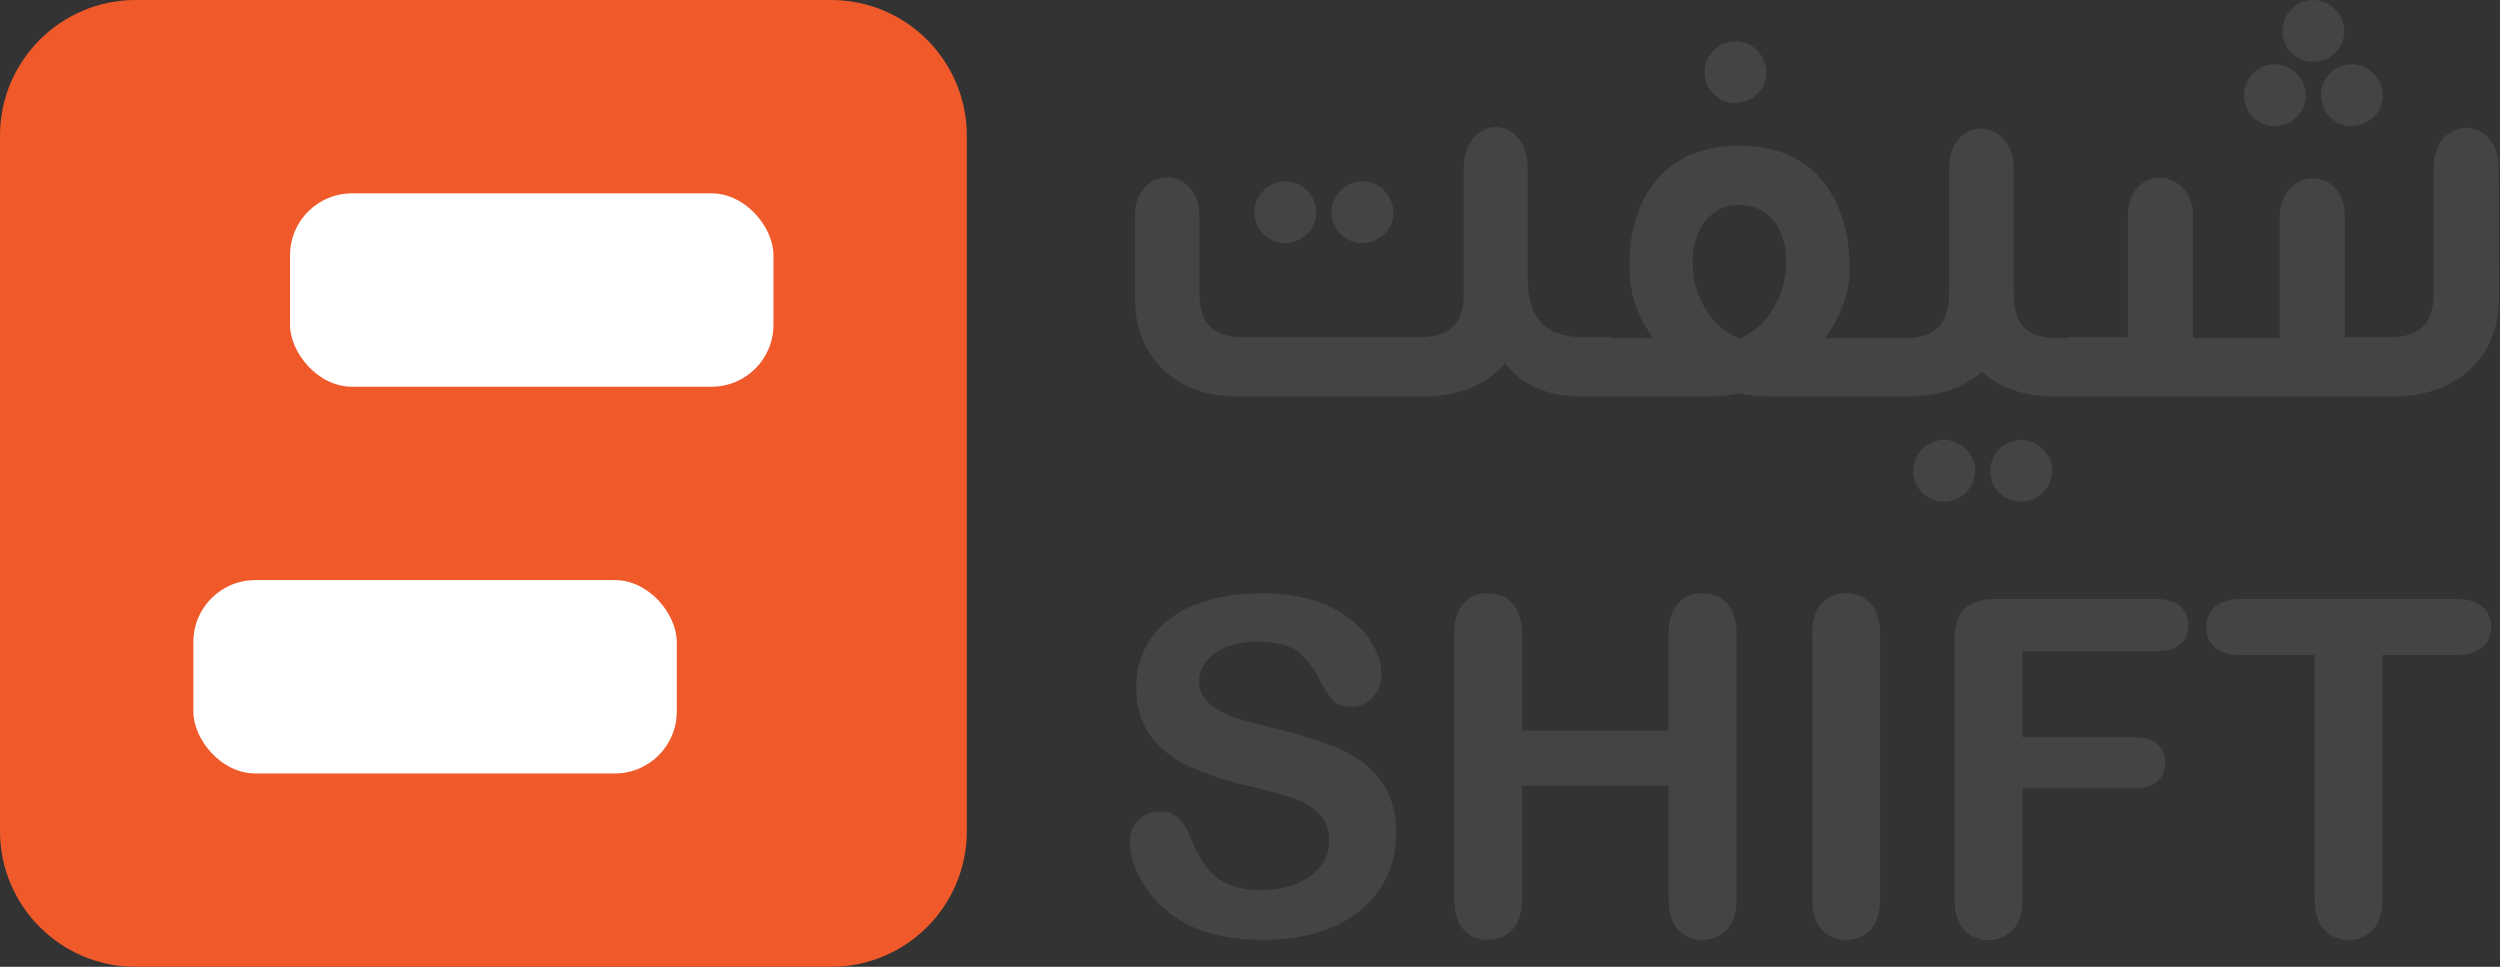 <svg xmlns="http://www.w3.org/2000/svg" width="874" height="338" viewBox="0 0 874 338" fill="none"><rect x="0" y="0" width="874" height="338" fill="#333333" stroke="none"/><path d="M290.545 0H47.455C21.246 0 0 21.246 0 47.455V290.545C0 316.754 21.246 338 47.455 338H290.545C316.754 338 338 316.754 338 290.545V47.455C338 21.246 316.754 0 290.545 0Z" fill="#F05A2B"></path><rect x="101.4" y="67.6" width="169" height="67.6" rx="21.632" fill="white"></rect><rect x="67.6" y="202.8" width="169" height="67.6" rx="21.632" fill="white"></rect><path d="M816.365 18.446C818.409 16.42 819.564 13.676 819.579 10.81C819.527 7.958 818.36 5.236 816.323 3.22C814.287 1.203 811.54 0.049 808.662 0C805.805 0.055 803.083 1.218 801.08 3.239C799.078 5.26 797.953 7.978 797.948 10.81C797.933 12.219 798.198 13.616 798.729 14.923C799.26 16.229 800.045 17.419 801.04 18.424C802.036 19.429 803.221 20.23 804.529 20.781C805.837 21.331 807.241 21.62 808.662 21.632C811.553 21.617 814.321 20.473 816.365 18.446Z" fill="#444444"></path><path d="M802.896 40.895C804.94 38.868 806.095 36.124 806.11 33.259C806.058 30.406 804.891 27.684 802.854 25.668C800.818 23.651 798.071 22.497 795.193 22.448C792.336 22.504 789.614 23.666 787.611 25.687C785.609 27.708 784.484 30.426 784.479 33.259C784.464 34.667 784.729 36.064 785.26 37.371C785.791 38.677 786.576 39.867 787.571 40.873C788.567 41.878 789.752 42.678 791.06 43.229C792.368 43.779 793.772 44.069 795.193 44.08C798.084 44.066 800.852 42.921 802.896 40.895Z" fill="#444444"></path><path d="M829.834 40.895C831.878 38.868 833.033 36.124 833.048 33.259C832.996 30.406 831.829 27.684 829.792 25.668C827.756 23.651 825.009 22.497 822.131 22.448C819.274 22.504 816.552 23.666 814.549 25.687C812.547 27.708 811.422 30.426 811.417 33.259C811.402 34.667 811.667 36.064 812.198 37.371C812.729 38.677 813.514 39.867 814.509 40.873C815.505 41.878 816.69 42.678 817.998 43.229C819.306 43.779 820.71 44.069 822.131 44.08C825.022 44.066 827.79 42.921 829.834 40.895Z" fill="#444444"></path><path d="M687.288 172.217C689.332 170.191 690.487 167.447 690.501 164.581C690.449 161.728 689.282 159.007 687.246 156.99C685.209 154.974 682.462 153.819 679.584 153.771C676.727 153.826 674.006 154.989 672.003 157.01C670 159.03 668.875 161.748 668.87 164.581C668.855 165.99 669.121 167.387 669.651 168.693C670.182 170 670.967 171.19 671.963 172.195C672.958 173.2 674.143 174.001 675.451 174.551C676.759 175.102 678.164 175.391 679.584 175.403C682.475 175.388 685.243 174.243 687.288 172.217Z" fill="#444444"></path><path d="M714.226 172.217C716.27 170.191 717.425 167.447 717.439 164.581C717.387 161.728 716.22 159.007 714.184 156.99C712.147 154.974 709.4 153.819 706.522 153.771C703.665 153.826 700.943 154.989 698.941 157.01C696.938 159.03 695.813 161.748 695.808 164.581C695.793 165.99 696.059 167.387 696.589 168.693C697.12 170 697.905 171.19 698.901 172.195C699.896 173.2 701.081 174.001 702.389 174.551C703.697 175.102 705.102 175.391 706.522 175.403C709.413 175.388 712.181 174.243 714.226 172.217Z" fill="#444444"></path><path d="M456.988 81.811C459.033 79.785 460.188 77.041 460.202 74.176C460.15 71.323 458.983 68.601 456.946 66.585C454.91 64.568 452.163 63.414 449.285 63.365C446.428 63.421 443.706 64.583 441.704 66.604C439.701 68.625 438.576 71.343 438.571 74.176C438.556 75.584 438.822 76.981 439.352 78.288C439.883 79.594 440.668 80.784 441.664 81.79C442.659 82.795 443.844 83.595 445.152 84.146C446.46 84.696 447.865 84.986 449.285 84.997C452.176 84.983 454.944 83.838 456.988 81.811Z" fill="#444444"></path><path d="M483.926 81.811C485.971 79.785 487.126 77.041 487.14 74.176C487.088 71.323 485.921 68.601 483.884 66.585C481.848 64.568 479.101 63.414 476.223 63.365C473.366 63.421 470.644 64.583 468.642 66.604C466.639 68.625 465.514 71.343 465.509 74.176C465.494 75.584 465.76 76.981 466.29 78.288C466.821 79.594 467.606 80.784 468.602 81.79C469.597 82.795 470.782 83.595 472.09 84.146C473.398 84.696 474.803 84.986 476.223 84.997C479.114 84.983 481.882 83.838 483.926 81.811Z" fill="#444444"></path><path d="M614.33 32.833C616.375 30.807 617.53 28.063 617.544 25.198C617.492 22.345 616.325 19.623 614.289 17.607C612.252 15.59 609.505 14.436 606.627 14.387C603.77 14.443 601.048 15.605 599.046 17.626C597.043 19.647 595.918 22.365 595.913 25.198C595.898 26.606 596.164 28.003 596.694 29.31C597.225 30.616 598.01 31.806 599.006 32.811C600.001 33.817 601.186 34.617 602.494 35.168C603.802 35.718 605.207 36.008 606.627 36.019C609.518 36.005 612.286 34.86 614.33 32.833Z" fill="#444444"></path><path d="M608.018 70.302C602.507 70.303 598.148 72.617 595.137 76.366C592.105 80.141 590.397 85.436 590.397 91.395V91.417C590.306 97.311 591.816 103.12 594.766 108.223C598.195 113.872 602.566 117.763 608.024 119.698C613.651 117.761 618.01 113.87 621.252 108.237L621.26 108.223C624.27 103.131 625.845 97.318 625.816 91.402V91.395L625.811 90.838C625.713 85.091 624.096 80.011 621.186 76.362C618.21 72.629 613.814 70.302 608.018 70.302ZM417.986 102.701C417.986 108.419 419.436 112.483 422.103 115.129C424.772 117.776 428.886 119.227 434.698 119.227H496.174C502.084 119.227 506.245 117.774 508.935 115.126C511.622 112.481 513.072 108.419 513.072 102.701V58.878C513.062 50.582 517.659 45.79 522.896 45.79C528.132 45.79 532.735 50.581 532.735 58.878V97.088C532.735 104.738 534.56 110.225 537.972 113.802C541.373 117.368 546.571 119.266 553.828 119.266H562.652V119.598H580.782C574.426 111.835 571.248 103.57 571.068 95.087L571.042 93.996C570.85 82.786 573.222 73.356 578.436 65.989L578.441 65.981L578.447 65.973C585.128 56.802 595.056 52.276 607.999 52.283C620.897 52.283 630.729 56.663 637.244 65.56L637.552 65.988L637.556 65.994L638.046 66.711C643.033 74.191 645.466 83.73 645.283 95.065L645.282 95.082V95.098C644.938 103.582 641.59 111.842 635.211 119.598H665.886C671.785 119.598 675.938 118.102 678.629 115.353C681.326 112.599 682.784 108.355 682.784 102.369V58.74C682.784 54.728 683.932 51.604 685.796 49.469C687.663 47.333 690.184 46.269 692.727 46.305C697.909 46.379 702.632 50.902 702.632 58.74V102.887C702.632 108.697 704.085 112.807 706.752 115.474C709.42 118.142 713.532 119.595 719.344 119.598H723.762V119.208H745.276C745.275 118.402 745.273 117.263 745.271 115.859C745.267 112.934 745.262 108.86 745.259 104.267C745.253 95.081 745.253 83.814 745.278 75.499C745.279 71.565 746.446 68.526 748.345 66.471C750.245 64.417 752.792 63.445 755.333 63.516C760.481 63.662 765.312 68.012 765.312 75.504V119.598H798.364V75.477C798.508 67.994 803.344 63.772 808.46 63.699C810.981 63.663 813.495 64.652 815.368 66.677C817.243 68.706 818.398 71.683 818.398 75.504V119.208H835.627C841.341 119.208 845.409 117.759 848.056 115.113C850.703 112.467 852.154 108.399 852.154 102.681V58.554C852.154 50.563 856.929 46.075 862.17 46.075C867.412 46.075 872.187 50.563 872.188 58.553L872.256 104.528V104.53C872.256 114.258 868.798 122.477 862.539 128.256C856.289 134.025 847.364 137.257 836.606 137.257H718.209C707.694 137.257 699.242 134.198 692.848 128.137C686.43 134.205 677.797 137.257 666.943 137.257H618.772C615.163 137.246 611.563 136.887 608.023 136.187C604.482 136.913 600.875 137.272 597.26 137.256V137.257H552.732C540.926 137.257 531.896 133.105 526.253 124.822C519.881 133.114 510.171 137.257 497.143 137.257H432.321C422.182 137.257 413.621 134.013 407.584 128.24C401.543 122.462 398.138 114.251 398.138 104.53V75.504C398.138 71.572 399.289 68.509 401.157 66.419C403.025 64.329 405.541 63.297 408.07 63.333C413.22 63.406 417.97 67.81 417.986 75.501V102.701Z" fill="#444444" stroke="#444444" stroke-width="2.704"></path><path d="M488.09 291.414C488.182 298.181 486.276 304.825 482.61 310.514C478.957 316.167 473.623 320.59 466.61 323.784C459.597 326.977 451.263 328.577 441.61 328.584C430.05 328.584 420.514 326.397 413 322.024C407.718 318.933 403.259 314.614 400 309.434C396.667 304.194 395.001 299.094 395.001 294.134C394.987 292.741 395.253 291.361 395.785 290.074C396.316 288.786 397.101 287.62 398.093 286.643C399.085 285.665 400.264 284.898 401.559 284.386C402.854 283.875 404.238 283.629 405.63 283.664C407.979 283.604 410.258 284.466 411.98 286.064C413.972 288.071 415.486 290.501 416.41 293.174C417.675 296.459 419.298 299.594 421.25 302.524C423.134 305.163 425.647 307.29 428.56 308.714C431.714 310.34 435.844 311.154 440.95 311.154C447.977 311.154 453.69 309.517 458.09 306.244C462.49 302.97 464.69 298.88 464.69 293.974C464.76 292.238 464.48 290.505 463.869 288.878C463.258 287.252 462.326 285.764 461.13 284.504C458.548 281.951 455.399 280.046 451.94 278.944C448.18 277.677 443.157 276.321 436.87 274.874C429.612 273.286 422.532 270.967 415.74 267.954C410.383 265.582 405.729 261.865 402.23 257.164C398.897 252.618 397.231 246.951 397.231 240.164C397.136 234.024 398.984 228.011 402.51 222.984C406.03 217.978 411.117 214.128 417.77 211.435C424.424 208.741 432.257 207.408 441.27 207.435C447.594 207.309 453.897 208.214 459.93 210.115C464.697 211.638 469.131 214.05 473 217.224C476.133 219.783 478.715 222.95 480.59 226.534C482.112 229.481 482.934 232.739 482.99 236.054C482.985 238.884 481.914 241.609 479.99 243.684C479.074 244.768 477.928 245.634 476.637 246.22C475.345 246.807 473.938 247.098 472.52 247.074C469.8 247.074 467.74 246.404 466.33 245.074C464.472 243.089 462.922 240.838 461.73 238.394C459.944 234.435 457.328 230.905 454.06 228.044C451.067 225.571 446.27 224.334 439.67 224.334C433.544 224.334 428.604 225.668 424.85 228.334C421.097 231.001 419.217 234.238 419.21 238.044C419.159 240.228 419.834 242.367 421.13 244.124C422.555 245.949 424.356 247.447 426.41 248.514C428.566 249.711 430.842 250.677 433.2 251.394C435.487 252.061 439.27 253.061 444.55 254.394C450.615 255.783 456.603 257.489 462.49 259.504C467.342 261.12 471.944 263.409 476.16 266.304C479.857 268.916 482.867 272.385 484.93 276.414C487.167 281.089 488.251 286.233 488.09 291.414Z" fill="#444444"></path><path d="M532.119 221.805V255.414H583.349V221.805C583.349 217.005 584.429 213.408 586.589 211.015C587.657 209.827 588.972 208.889 590.443 208.267C591.914 207.645 593.503 207.354 595.099 207.415C596.714 207.354 598.324 207.64 599.82 208.254C601.315 208.868 602.662 209.796 603.769 210.975C605.975 213.348 607.082 216.958 607.089 221.805V314.114C607.089 318.96 605.969 322.584 603.729 324.984C602.632 326.166 601.293 327.1 599.805 327.721C598.316 328.342 596.711 328.636 595.099 328.584C593.493 328.649 591.892 328.357 590.414 327.727C588.935 327.098 587.615 326.147 586.549 324.944C584.419 322.524 583.349 318.944 583.349 314.114V274.714H532.119V314.114C532.119 318.96 531.003 322.584 528.769 324.984C527.67 326.167 526.33 327.1 524.84 327.721C523.349 328.342 521.743 328.636 520.129 328.584C518.523 328.649 516.923 328.357 515.444 327.727C513.965 327.098 512.645 326.147 511.579 324.944C509.449 322.524 508.389 318.944 508.389 314.114V221.805C508.389 217.005 509.439 213.408 511.539 211.015C512.614 209.814 513.943 208.869 515.428 208.246C516.914 207.623 518.52 207.339 520.129 207.415C521.746 207.355 523.357 207.642 524.854 208.256C526.351 208.87 527.7 209.797 528.809 210.975C531.023 213.348 532.126 216.958 532.119 221.805Z" fill="#444444"></path><path d="M633.539 314.114V221.804C633.539 217.004 634.632 213.408 636.819 211.014C637.884 209.835 639.194 208.902 640.657 208.281C642.119 207.659 643.7 207.363 645.288 207.414C646.904 207.354 648.514 207.64 650.01 208.254C651.505 208.868 652.852 209.796 653.958 210.974C656.172 213.348 657.278 216.958 657.278 221.804V314.114C657.278 318.96 656.172 322.584 653.958 324.984C652.858 326.173 651.514 327.111 650.017 327.732C648.521 328.353 646.908 328.644 645.288 328.583C643.703 328.625 642.128 328.321 640.672 327.693C639.217 327.064 637.915 326.126 636.859 324.944C634.649 322.524 633.539 318.904 633.539 314.114Z" fill="#444444"></path><path d="M753.818 227.715H707.068V257.714H746.148C749.778 257.714 752.478 258.534 754.258 260.154C755.151 260.981 755.854 261.993 756.317 263.119C756.78 264.245 756.991 265.458 756.938 266.674C756.993 267.887 756.777 269.097 756.307 270.216C755.836 271.335 755.123 272.335 754.218 273.144C752.411 274.744 749.721 275.544 746.148 275.544H707.068V314.144C707.068 319.044 705.962 322.681 703.748 325.054C702.632 326.188 701.301 327.088 699.833 327.703C698.365 328.317 696.79 328.634 695.198 328.634C693.607 328.634 692.032 328.317 690.564 327.703C689.096 327.088 687.765 326.188 686.648 325.054C684.435 322.654 683.328 319.031 683.328 314.184V223.965C683.224 221.104 683.743 218.255 684.848 215.615C685.804 213.512 687.498 211.833 689.608 210.895C692.23 209.823 695.048 209.319 697.878 209.415H753.818C757.611 209.415 760.424 210.255 762.258 211.935C763.167 212.768 763.883 213.789 764.358 214.927C764.833 216.065 765.055 217.293 765.008 218.525C765.061 219.771 764.842 221.014 764.367 222.167C763.892 223.32 763.173 224.357 762.258 225.205C760.418 226.885 757.608 227.715 753.818 227.715Z" fill="#444444"></path><path d="M858.757 228.994H832.867V314.114C832.867 319.014 831.774 322.65 829.587 325.024C828.515 326.192 827.204 327.116 825.742 327.73C824.28 328.345 822.702 328.636 821.117 328.584C819.51 328.639 817.911 328.346 816.428 327.724C814.945 327.103 813.614 326.168 812.527 324.984C810.314 322.584 809.207 318.96 809.207 314.114V228.994H783.318C779.271 228.994 776.271 228.104 774.318 226.324C773.33 225.436 772.549 224.341 772.031 223.118C771.513 221.894 771.269 220.572 771.318 219.244C771.257 217.892 771.502 216.542 772.036 215.297C772.569 214.053 773.376 212.944 774.398 212.055C776.444 210.295 779.414 209.415 783.308 209.415H858.747C862.86 209.415 865.91 210.321 867.897 212.134C868.885 213.029 869.666 214.129 870.184 215.357C870.702 216.586 870.945 217.912 870.897 219.244C870.951 220.573 870.71 221.897 870.191 223.121C869.672 224.345 868.889 225.439 867.897 226.324C865.857 228.104 862.81 228.994 858.757 228.994Z" fill="#444444"></path></svg>